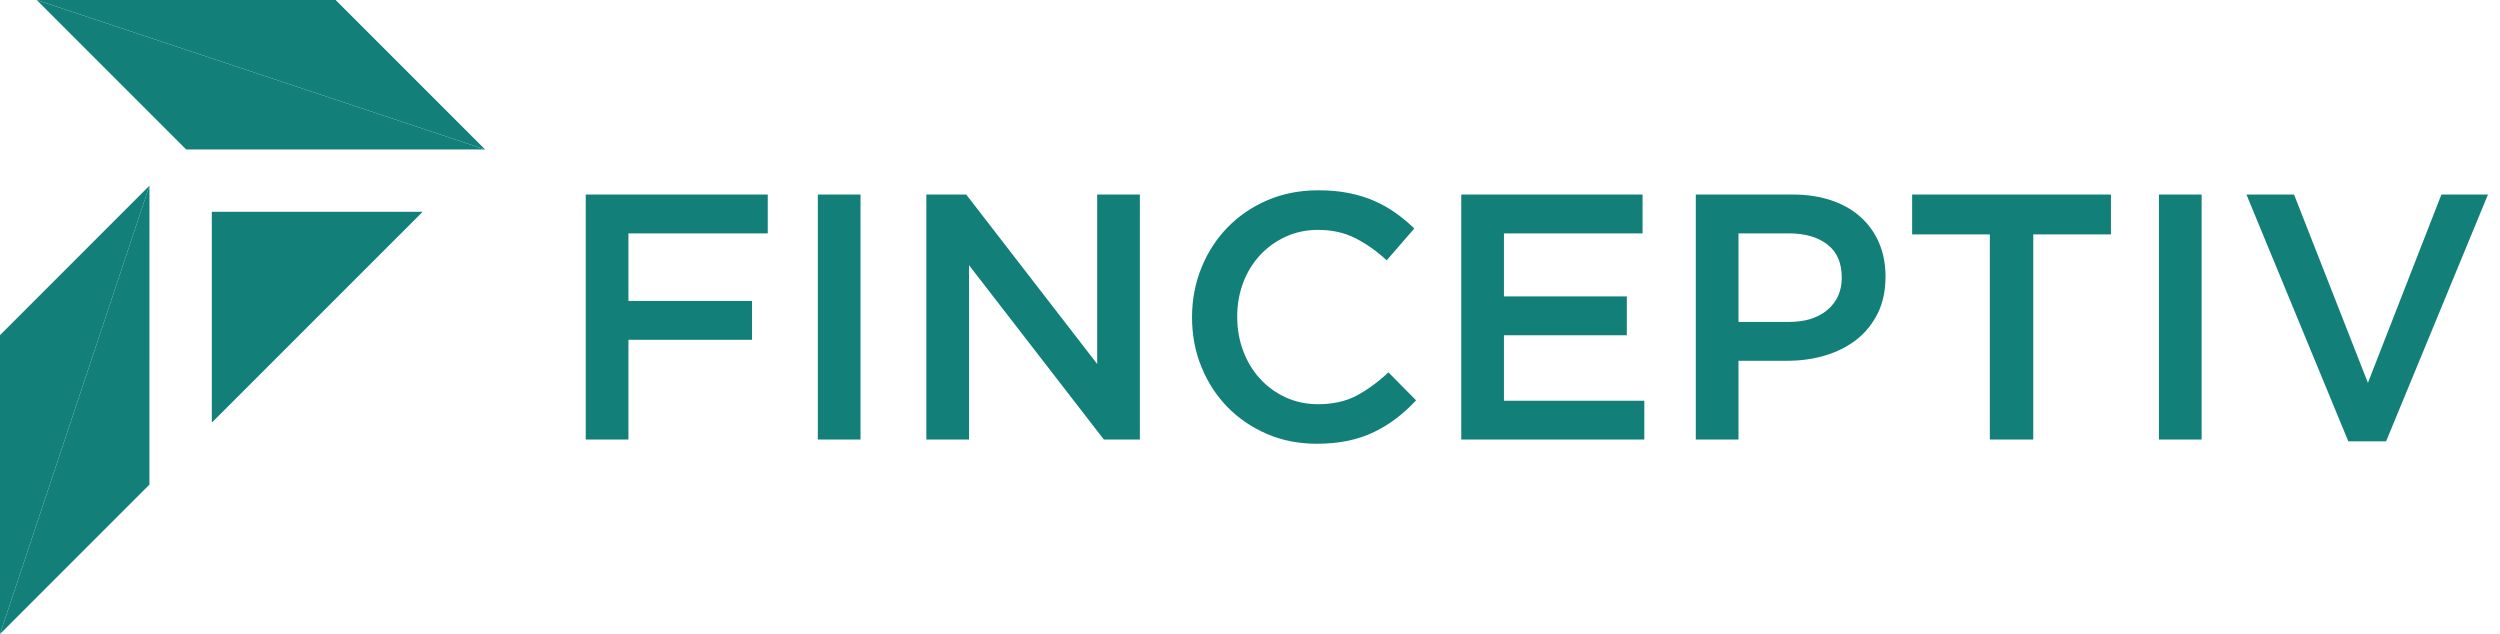 <svg xmlns="http://www.w3.org/2000/svg" width="138" height="35" viewBox="0 0 138 35" fill="none"><path d="M130.709 21.133L126.631 10.737H124.003L129.626 24.36H131.713L137.337 10.737H134.766L130.709 21.133ZM119.173 10.737V24.264H121.53V10.737H119.173ZM112.236 12.94H116.525V10.737H105.55V12.94H109.839V24.263H112.236V12.94H112.236ZM101.665 15.326C101.665 16.064 101.404 16.656 100.88 17.101C100.358 17.549 99.643 17.771 98.738 17.771H95.965V12.882H98.738C99.63 12.882 100.342 13.085 100.87 13.494C101.401 13.9 101.665 14.512 101.665 15.326ZM104.081 15.278C104.081 14.582 103.962 13.958 103.723 13.404C103.485 12.85 103.144 12.373 102.699 11.974C102.255 11.574 101.713 11.269 101.076 11.056C100.439 10.843 99.727 10.737 98.941 10.737H93.608V24.263H95.965V19.915H98.658C99.408 19.915 100.11 19.816 100.771 19.616C101.427 19.416 102.001 19.123 102.494 18.737C102.983 18.35 103.369 17.867 103.656 17.288C103.939 16.708 104.081 16.038 104.081 15.278ZM90.67 10.737H80.661V24.264H90.767V22.119H83.018V18.505H89.801V16.36H83.018V12.882H90.67V10.737ZM78.168 22.099L76.641 20.554C76.062 21.095 75.475 21.523 74.883 21.838C74.291 22.154 73.582 22.312 72.757 22.312C72.113 22.312 71.518 22.186 70.97 21.935C70.422 21.684 69.949 21.339 69.55 20.901C69.151 20.464 68.841 19.951 68.622 19.365C68.403 18.779 68.294 18.151 68.294 17.481C68.294 16.811 68.404 16.186 68.622 15.607C68.841 15.027 69.15 14.521 69.55 14.09C69.949 13.658 70.423 13.317 70.97 13.066C71.518 12.814 72.113 12.689 72.757 12.689C73.53 12.689 74.219 12.843 74.825 13.152C75.43 13.462 76.004 13.867 76.545 14.37L78.071 12.611C77.749 12.302 77.408 12.019 77.047 11.761C76.686 11.503 76.293 11.281 75.868 11.094C75.443 10.907 74.977 10.762 74.467 10.659C73.959 10.556 73.395 10.504 72.776 10.504C71.746 10.504 70.805 10.688 69.955 11.055C69.105 11.422 68.371 11.925 67.752 12.562C67.134 13.2 66.654 13.944 66.313 14.794C65.971 15.645 65.8 16.553 65.8 17.519C65.8 18.498 65.975 19.413 66.322 20.263C66.67 21.113 67.15 21.85 67.762 22.475C68.374 23.1 69.099 23.593 69.936 23.954C70.773 24.314 71.688 24.495 72.68 24.495C73.311 24.495 73.887 24.44 74.409 24.33C74.931 24.221 75.411 24.06 75.848 23.847C76.287 23.635 76.695 23.384 77.076 23.094C77.456 22.804 77.82 22.473 78.168 22.099ZM60.564 20.09L53.334 10.737H51.134V24.263H53.491V14.64L60.934 24.263H62.921V10.737H60.564V20.09ZM45.144 10.737V24.264H47.501V10.737H45.144ZM42.38 10.737H32.332V24.264H34.69V18.757H41.511V16.612H34.69V12.883H42.38V10.737Z" fill="#128079"></path><path fill-rule="evenodd" clip-rule="evenodd" d="M11.692 23.329L23.329 11.693H11.692V23.329Z" fill="#128079"></path><path fill-rule="evenodd" clip-rule="evenodd" d="M8.25 10.249L0 18.5V35L8.25 10.249Z" fill="#128079"></path><path fill-rule="evenodd" clip-rule="evenodd" d="M8.25 10.249C5.5 18.5 2.75 26.75 0 35L8.249 26.748L8.25 10.249Z" fill="#128079"></path><path fill-rule="evenodd" clip-rule="evenodd" d="M10.276 8.25H26.776L2.026 0L10.276 8.25Z" fill="#128079"></path><path fill-rule="evenodd" clip-rule="evenodd" d="M2.026 0L26.776 8.25L18.527 0H2.026Z" fill="#128079"></path></svg>